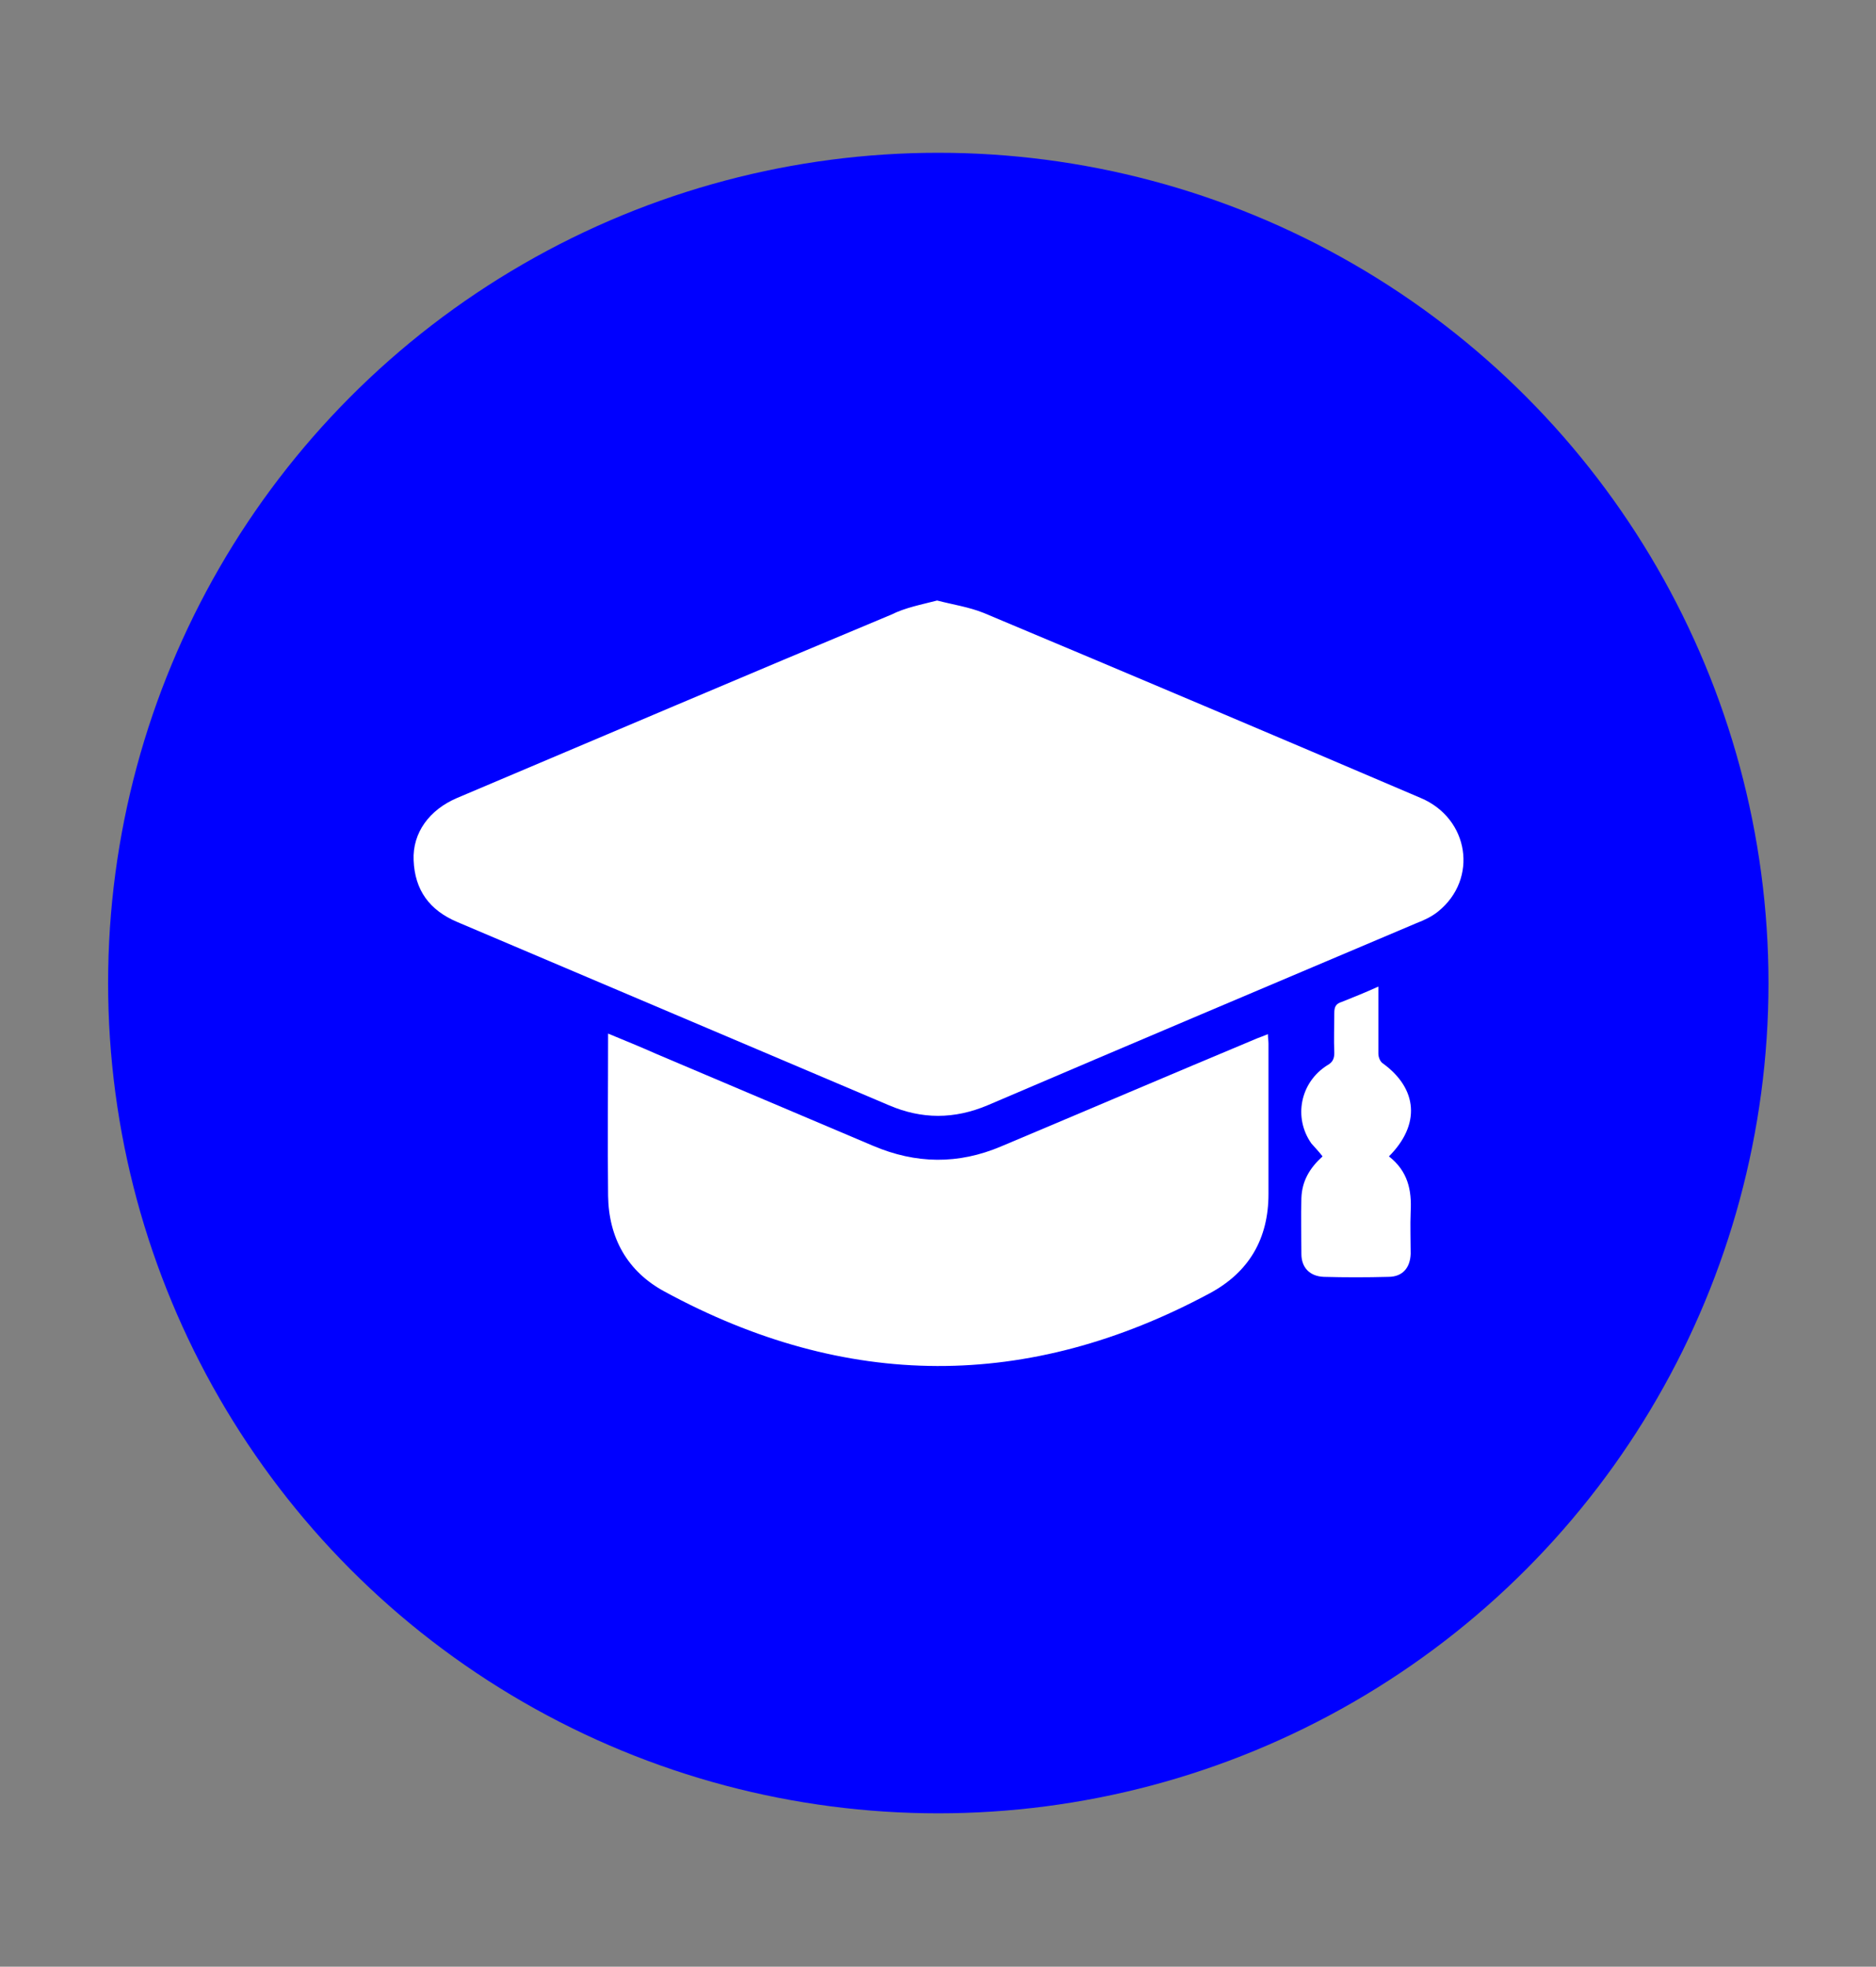<?xml version="1.0" encoding="utf-8"?>
<!-- Generator: Adobe Illustrator 27.3.1, SVG Export Plug-In . SVG Version: 6.00 Build 0)  -->
<svg version="1.1" id="Layer_1" xmlns="http://www.w3.org/2000/svg" xmlns:xlink="http://www.w3.org/1999/xlink" x="0px" y="0px"
	 viewBox="0 0 319.3 334.7" style="enable-background:new 0 0 319.3 334.7;" xml:space="preserve">
<rect x="0" y="0" width="319.3" height="334.7" fill="#808080" stroke="none"/>
<style type="text/css">
	.st0{fill:#0000FF;}
	.st1{fill:#FFFFFF;}
</style>
<g>
	<circle class="st0" cx="159.7" cy="167.3" r="141.3"/>
	<g>
		<path class="st1" d="M159.5,102.2c2.7,0.7,5.4,1.1,7.9,2.1c24.8,10.4,49.6,20.9,74.4,31.5c8.3,3.5,9.8,13.8,3,19.3
			c-1.1,0.9-2.4,1.5-3.7,2c-24.3,10.3-48.7,20.6-73,31c-5.7,2.4-11.2,2.4-16.8,0c-24.5-10.4-49-20.8-73.5-31.2
			c-4.7-2-7.2-5.4-7.4-10.5c-0.2-4.7,2.7-8.6,7.4-10.6c24.6-10.4,49.2-20.9,73.9-31.2C154.1,103.4,156.8,102.9,159.5,102.2z"/>
		<path class="st1" d="M103.5,175.9c2.9,1.2,5.6,2.3,8.3,3.5c12.3,5.2,24.5,10.4,36.8,15.6c7.3,3.1,14.5,3.2,21.8,0.1
			c14.5-6.1,29-12.3,43.6-18.4c0.5-0.2,1.1-0.4,1.8-0.7c0,0.6,0.1,1.1,0.1,1.6c0,8.5,0,17.1,0,25.6c0,7.6-3.3,13.3-10,16.9
			c-30.9,16.6-61.9,16.5-92.8-0.3c-6.3-3.4-9.5-9.1-9.6-16.3C103.4,194.5,103.5,185.4,103.5,175.9z"/>
		<path class="st1" d="M236.4,196.8c3.2,2.5,3.9,5.7,3.7,9.4c-0.1,2.4,0,4.8,0,7.2c-0.1,2.4-1.4,3.9-3.8,3.9c-3.7,0.1-7.4,0.1-11,0
			c-2.4-0.1-3.8-1.6-3.8-3.9c0-3.2-0.1-6.3,0-9.5c0.1-2.9,1.4-5.1,3.6-7.1c-0.6-0.8-1.3-1.5-1.9-2.2c-3.1-4.4-1.9-10.4,2.7-13.3
			c0.9-0.5,1.2-1.1,1.2-2.1c-0.1-2.3,0-4.6,0-6.8c0-1.1,0.3-1.6,1.3-1.9c2-0.8,4-1.6,6.2-2.6c0,3.9,0,7.7,0,11.4
			c0,0.6,0.3,1.4,0.8,1.7C241.3,185.3,241.8,191.4,236.4,196.8z"/>
	</g>
</g>
</svg>
